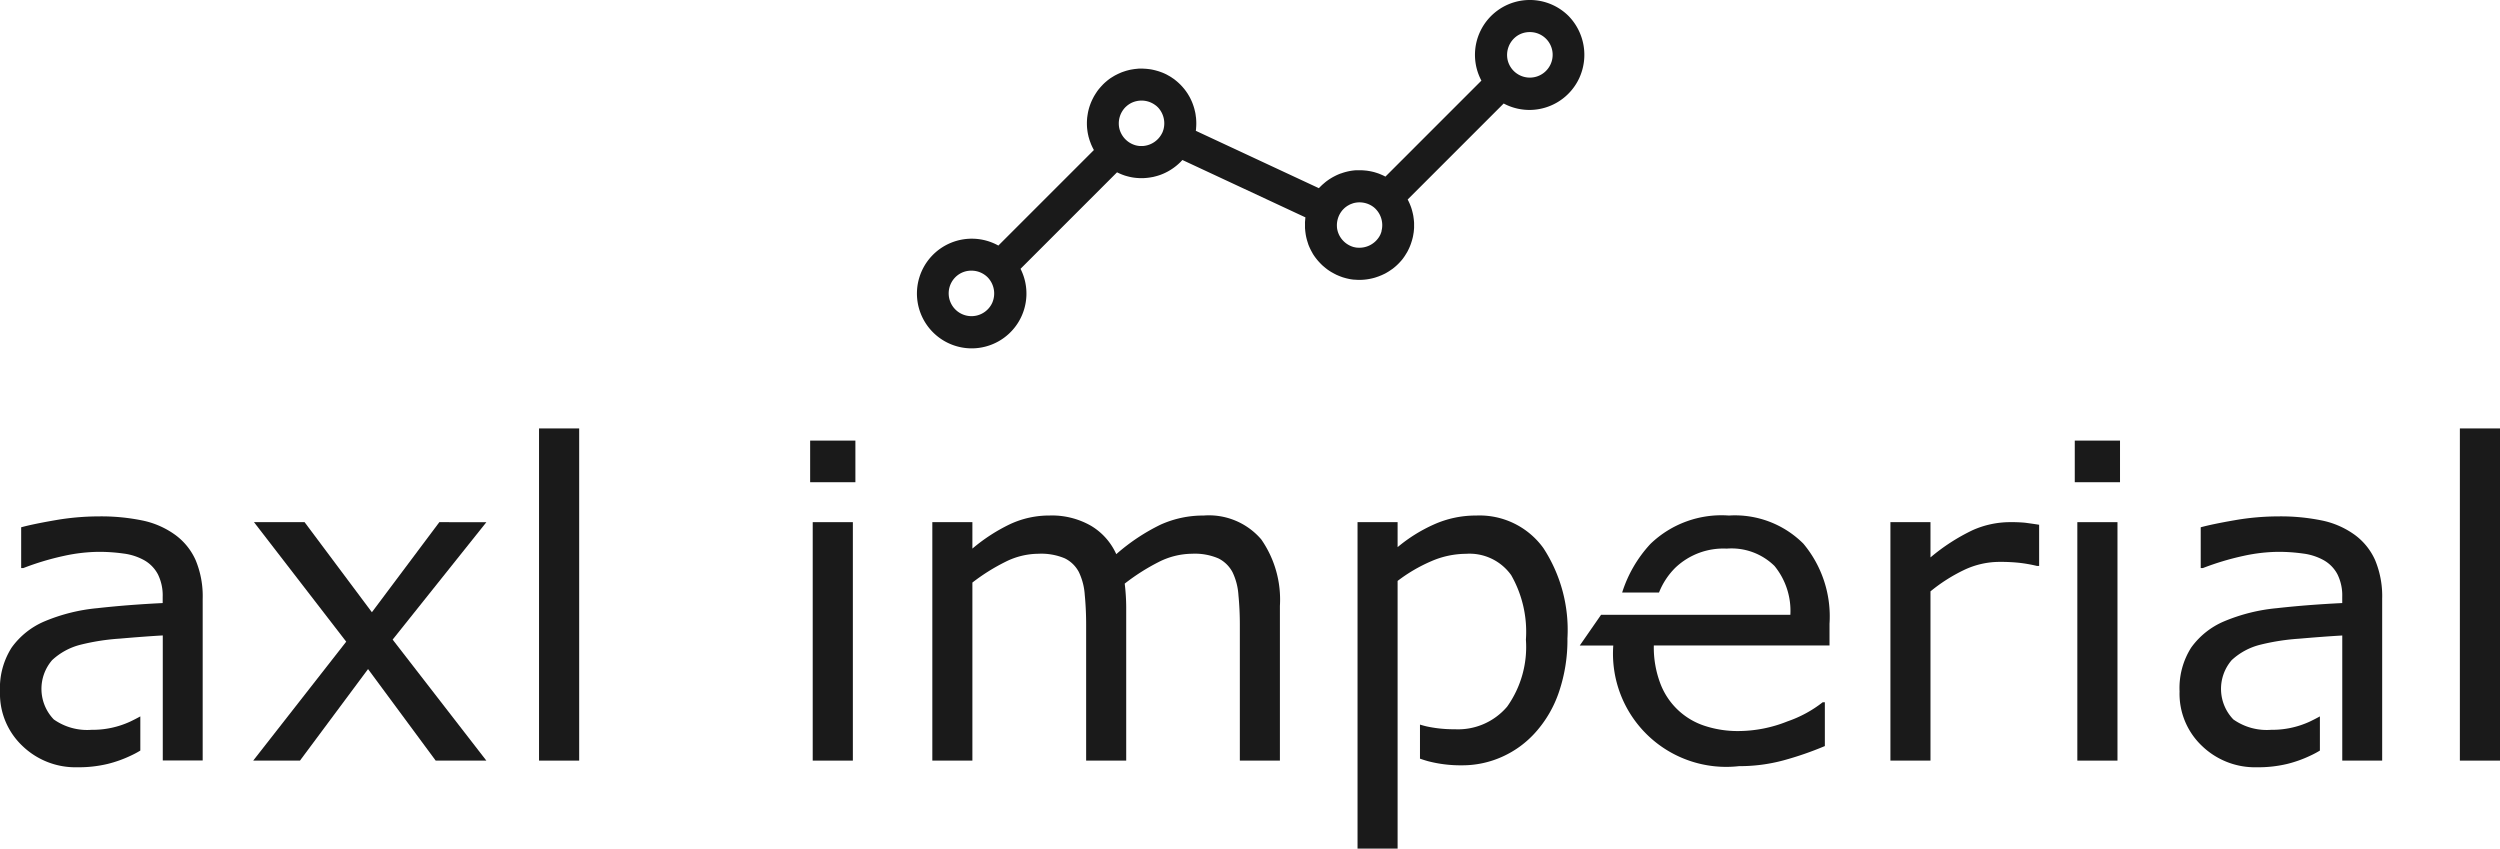 <svg xmlns="http://www.w3.org/2000/svg" width="155.992" height="52.949" viewBox="0 0 155.992 52.949"><defs><style>.blogo{fill:#1a1a1a;}</style></defs><g class="alogo" transform="translate(0 0.002)"><g transform="translate(0 26.731)"><path class="blogo" d="M10.923,178.286a5.318,5.318,0,0,0-2.017-.886,12.729,12.729,0,0,0-2.738-.26,15.969,15.969,0,0,0-2.73.24q-1.386.24-2.117.44v2.545h.133a16.953,16.953,0,0,1,2.5-.753,10.6,10.6,0,0,1,2.2-.26,11.042,11.042,0,0,1,1.559.107,3.564,3.564,0,0,1,1.279.413,2.18,2.18,0,0,1,.859.879,2.966,2.966,0,0,1,.3,1.411v.386q-2.185.106-4.089.32a11.151,11.151,0,0,0-3.263.813,4.854,4.854,0,0,0-2.072,1.644A4.693,4.693,0,0,0,0,188.063a4.481,4.481,0,0,0,1.4,3.4,4.765,4.765,0,0,0,3.411,1.331,7.763,7.763,0,0,0,1.9-.207,7.539,7.539,0,0,0,1.439-.513,5.789,5.789,0,0,0,.606-.322V189.62c-.207.113-.417.222-.631.324a5.6,5.6,0,0,1-2.41.513,3.614,3.614,0,0,1-2.357-.646,2.747,2.747,0,0,1-.107-3.7A4.048,4.048,0,0,1,5,185.154a13.777,13.777,0,0,1,2.457-.386q1.552-.134,2.7-.2v7.8h2.49V182.28a5.847,5.847,0,0,0-.44-2.41A3.932,3.932,0,0,0,10.923,178.286Z" transform="translate(0 -171.652)"></path><path class="blogo" d="M98.466,179.12l-4.209,5.621-4.2-5.621H86.9l5.755,7.458L86.85,194h2.918l4.249-5.713L98.239,194H101.4l-5.848-7.552,5.848-7.325Z" transform="translate(-71.052 -173.272)"></path><rect class="blogo" width="2.505" height="20.727" transform="translate(33.634)"></rect><rect class="blogo" width="2.505" height="14.879" transform="translate(50.711 5.848)"></rect><rect class="blogo" width="2.823" height="2.597" transform="translate(50.551 0.759)"></rect><path class="blogo" d="M336.721,176.842a6.44,6.44,0,0,0-2.678.566,12.366,12.366,0,0,0-2.77,1.844,3.939,3.939,0,0,0-1.579-1.772,4.9,4.9,0,0,0-2.577-.64,5.79,5.79,0,0,0-2.485.546,10.932,10.932,0,0,0-2.337,1.519v-1.652h-2.5v14.879h2.5V181.024a12.265,12.265,0,0,1,2.057-1.291,4.623,4.623,0,0,1,2.057-.506,3.793,3.793,0,0,1,1.652.286,1.975,1.975,0,0,1,.879.859,3.847,3.847,0,0,1,.366,1.419q.087.887.087,1.872v8.471h2.5v-9.524c0-.266-.009-.535-.027-.806s-.04-.507-.067-.713a12.885,12.885,0,0,1,2.1-1.339,4.665,4.665,0,0,1,2.1-.526,3.728,3.728,0,0,1,1.652.293,2.01,2.01,0,0,1,.879.866,3.86,3.86,0,0,1,.366,1.426q.087.892.087,1.852v8.471h2.5v-9.657a6.572,6.572,0,0,0-1.166-4.149A4.3,4.3,0,0,0,336.721,176.842Z" transform="translate(-261.621 -171.407)"></path><path class="blogo" d="M473.067,176.85a6.366,6.366,0,0,0-2.658.566,9.683,9.683,0,0,0-2.245,1.406v-1.559h-2.5V197.63h2.5v-16.7a9.829,9.829,0,0,1,2.092-1.226,5.488,5.488,0,0,1,2.172-.466,3.193,3.193,0,0,1,2.823,1.331,7.124,7.124,0,0,1,.919,4.024A6.423,6.423,0,0,1,475,188.773a4.013,4.013,0,0,1-3.263,1.412,7.984,7.984,0,0,1-1.739-.173c-.138-.031-.286-.071-.438-.118v2.126c.175.06.347.115.518.162a8.044,8.044,0,0,0,2.1.253,6.049,6.049,0,0,0,2.525-.54,6.147,6.147,0,0,0,2.072-1.524,7.25,7.25,0,0,0,1.466-2.537,10.07,10.07,0,0,0,.52-3.311,9.337,9.337,0,0,0-1.5-5.641A4.911,4.911,0,0,0,473.067,176.85Z" transform="translate(-380.958 -171.415)"></path><path class="blogo" d="M551.211,176.85a6.387,6.387,0,0,0-4.9,1.772,8,8,0,0,0-1.763,3.03h2.3a4.515,4.515,0,0,1,1.024-1.552,4.347,4.347,0,0,1,3.2-1.186,3.828,3.828,0,0,1,2.978,1.079,4.424,4.424,0,0,1,.993,3.05H543.232l-1.331,1.919h2.092a7.064,7.064,0,0,0,7.847,7.525,10.467,10.467,0,0,0,2.77-.36,20.576,20.576,0,0,0,2.585-.893V188.5h-.133a7.514,7.514,0,0,1-2.192,1.191,8.3,8.3,0,0,1-3.058.606,6.563,6.563,0,0,1-2.1-.32,4.414,4.414,0,0,1-2.776-2.63,6.352,6.352,0,0,1-.413-2.39h10.963V183.6a7.072,7.072,0,0,0-1.632-4.995A6.036,6.036,0,0,0,551.211,176.85Z" transform="translate(-443.33 -171.415)"></path><path class="blogo" d="M655.91,179.12a5.746,5.746,0,0,0-2.325.5,12.266,12.266,0,0,0-2.63,1.7v-2.2h-2.5V194h2.5V183.438a10.308,10.308,0,0,1,2.077-1.326,5.154,5.154,0,0,1,2.237-.513,11.173,11.173,0,0,1,1.246.06,9.1,9.1,0,0,1,1.086.193h.133v-2.57c-.391-.062-.684-.1-.879-.127A8.92,8.92,0,0,0,655.91,179.12Z" transform="translate(-530.499 -173.272)"></path><rect class="blogo" width="2.823" height="2.597" transform="translate(129.459 0.759)"></rect><rect class="blogo" width="2.505" height="14.879" transform="translate(129.619 5.848)"></rect><path class="blogo" d="M758.6,178.286a5.319,5.319,0,0,0-2.017-.886,12.729,12.729,0,0,0-2.738-.26,15.97,15.97,0,0,0-2.73.24q-1.386.24-2.117.44v2.545h.133a16.955,16.955,0,0,1,2.5-.753,10.6,10.6,0,0,1,2.2-.26,11.043,11.043,0,0,1,1.559.107,3.564,3.564,0,0,1,1.279.413,2.18,2.18,0,0,1,.859.879,2.966,2.966,0,0,1,.3,1.411v.386q-2.186.106-4.089.32a11.152,11.152,0,0,0-3.263.813,4.854,4.854,0,0,0-2.072,1.644,4.706,4.706,0,0,0-.726,2.738,4.481,4.481,0,0,0,1.4,3.4,4.762,4.762,0,0,0,3.411,1.331,7.762,7.762,0,0,0,1.9-.207,7.54,7.54,0,0,0,1.439-.513,5.787,5.787,0,0,0,.606-.322V189.62c-.207.113-.417.222-.631.324a5.6,5.6,0,0,1-2.41.513,3.614,3.614,0,0,1-2.357-.646,2.747,2.747,0,0,1-.107-3.7,4.048,4.048,0,0,1,1.744-.953,13.777,13.777,0,0,1,2.457-.386q1.552-.134,2.7-.2v7.805h2.49V182.28a5.847,5.847,0,0,0-.44-2.41A3.937,3.937,0,0,0,758.6,178.286Z" transform="translate(-611.68 -171.652)"></path><rect class="blogo" width="2.505" height="20.727" transform="translate(153.488)"></rect></g><path class="blogo" d="M355.154,1h0a3.423,3.423,0,0,0-5.442,4.029l-5.99,5.99c-.04-.022-.08-.044-.12-.062-.013-.005-.025-.015-.038-.02l-.06-.025c-.075-.033-.151-.065-.227-.093-.053-.018-.105-.035-.158-.051s-.091-.029-.138-.04-.12-.029-.18-.04c-.04-.009-.08-.016-.122-.022-.062-.011-.124-.02-.186-.025-.042-.005-.084-.007-.127-.011s-.116-.009-.176-.009-.111,0-.167,0-.089,0-.133,0a3.378,3.378,0,0,0-.94.2l-.009,0c-.1.035-.191.075-.284.118l-.036.018c-.08.04-.16.082-.238.127l-.065.04c-.035.022-.071.042-.105.065s-.064.047-.1.071-.042.029-.062.045c-.064.047-.124.1-.184.151-.02.018-.042.035-.062.053-.071.065-.14.133-.206.2-.009.011-.02.02-.029.031l-7.678-3.58c.005-.042.013-.085.016-.127a.092.092,0,0,1,0-.022,3.464,3.464,0,0,0,0-.629c0-.04-.011-.08-.015-.12-.007-.06-.015-.122-.025-.182s-.02-.1-.033-.151-.022-.1-.035-.144-.031-.109-.049-.162-.029-.085-.045-.129-.04-.107-.064-.162-.04-.085-.06-.129-.047-.1-.073-.147-.062-.107-.095-.162c-.022-.035-.04-.071-.064-.1-.058-.089-.122-.175-.189-.258-.011-.015-.024-.027-.035-.04-.058-.071-.12-.14-.186-.206l-.018-.02c-.015-.015-.033-.027-.047-.044-.056-.055-.113-.105-.173-.156L330.616,5c-.025-.02-.051-.042-.078-.062s-.058-.04-.089-.06-.062-.044-.093-.064c-.058-.038-.12-.073-.18-.105l-.089-.051c-.084-.044-.169-.082-.255-.118-.044-.018-.087-.033-.131-.049s-.1-.036-.149-.051-.1-.029-.146-.042-.095-.024-.142-.035-.1-.022-.147-.031-.1-.016-.156-.022c-.08-.011-.16-.018-.24-.024-.055,0-.109-.007-.164-.007s-.1,0-.149,0-.1,0-.147.007-.1.009-.149.015-.1.013-.151.022-.095.015-.142.024c-.071.015-.142.033-.211.051s-.111.033-.166.051-.116.038-.173.06-.082.035-.124.053-.105.047-.158.073l-.115.058c-.062.033-.12.069-.18.106l-.08.049-.018.011c-.082.055-.158.113-.233.173l-.033.029c-.073.06-.142.122-.207.187a.329.329,0,0,0-.025.024c-.011.011-.02.022-.029.033-.055.056-.109.115-.16.176-.02.022-.038.045-.058.067-.051.064-.1.127-.144.195s-.073.111-.107.167c-.024.038-.047.076-.069.116s-.058.111-.087.169c-.013.027-.027.055-.04.084-.027.062-.055.122-.078.186a.654.654,0,0,1-.024.064,3.218,3.218,0,0,0-.12.411.253.253,0,0,0-.009.04c-.011.051-.018.1-.027.153s-.016.106-.024.158-.009.085-.013.127c-.005.069-.009.14-.011.209,0,.022,0,.044,0,.067s0,.016,0,.025c0,.1.005.2.015.3,0,.024.007.049.009.073.009.075.018.147.033.222.009.049.02.1.031.144.005.027.011.055.018.082s.013.038.018.058q.022.082.049.164c.013.036.025.073.04.109.022.058.042.116.067.173.007.018.018.036.025.055.04.089.084.176.131.26l-5.961,5.961a3.422,3.422,0,1,0-1.983,6.4c.105.009.209.015.313.015a3.419,3.419,0,0,0,3.054-4.964l6.021-6.021.056.027c.1.047.2.091.3.129l.133.047c.047.015.093.027.14.04s.109.029.166.042c.04.009.082.018.122.025.075.015.149.024.224.033.025,0,.049.007.075.009a.14.14,0,0,1,.027,0c.1.009.2.013.295.013s.2-.005.3-.015l.1-.011c.062-.007.124-.016.184-.027s.089-.015.135-.024c.029-.005.056-.015.086-.022a3.423,3.423,0,0,0,.36-.107l.035-.013a3.385,3.385,0,0,0,.8-.431l.065-.049c.049-.036.1-.075.144-.115q.1-.082.186-.169c.007-.007.016-.013.024-.02s.038-.044.058-.064.044-.044.064-.067l7.676,3.58c-.007.053-.011.106-.015.158s-.009.089-.011.135,0,.095,0,.142,0,.122,0,.184c0,.035,0,.071.005.106.007.091.016.184.031.275,0,.005,0,.011,0,.016.016.1.035.2.06.3.029.115.065.226.1.333l0,.009c.036.1.076.193.12.286l.011.022c.045.095.095.186.147.275a.014.014,0,0,1,0,.007,3.491,3.491,0,0,0,.371.5l.065.071c.047.049.095.1.144.146.027.027.056.053.086.078.055.047.111.095.167.138l.069.055c.08.058.164.115.249.166.025.016.053.031.08.045.067.038.136.076.207.111.016.007.029.016.045.024l.064.027.071.031c.065.027.129.053.195.075a.111.111,0,0,1,.022.009c.075.025.151.047.227.067l.056.015c.067.016.136.031.2.044l.035.007c.08.013.16.024.242.031l.018,0a.112.112,0,0,1,.025,0c.095.007.187.013.282.013h0a3.459,3.459,0,0,0,.92-.127.134.134,0,0,0,.025-.007c.058-.016.115-.036.171-.056l.06-.02c.045-.016.089-.035.133-.053l.095-.038c.031-.015.062-.031.095-.045s.086-.04.126-.062l.058-.033c.051-.029.1-.058.153-.091l.027-.018q.087-.057.175-.12s0,0,.005,0a3.423,3.423,0,0,0,.529-.486s.005-.007.009-.009c.049-.056.1-.115.144-.176.013-.016.024-.035.036-.051.035-.047.071-.1.1-.147s.047-.078.071-.116.038-.06.056-.093c.036-.065.071-.135.1-.2a.084.084,0,0,0,.009-.018h0l.005-.011c.044-.095.082-.191.116-.289.009-.025.016-.053.025-.078.024-.071.045-.144.064-.216l.027-.109c.015-.064.025-.129.036-.195.005-.038.015-.076.018-.113.011-.091.018-.18.024-.271,0-.051,0-.1,0-.151s0-.095,0-.144-.005-.1-.011-.156-.009-.095-.016-.142-.013-.1-.02-.147c-.013-.069-.027-.136-.044-.206-.011-.047-.024-.095-.036-.142-.02-.071-.04-.14-.065-.209-.011-.033-.025-.065-.038-.1-.025-.064-.051-.127-.08-.189-.013-.029-.027-.058-.042-.087s-.031-.064-.047-.095l5.99-5.99a3.406,3.406,0,0,0,1.293.387c.1.009.209.015.313.015a3.431,3.431,0,0,0,3.109-1.986A3.473,3.473,0,0,0,355.154,1ZM343.476,14.446a1.389,1.389,0,0,1-.06.166c0,.007-.005.016-.009.024a1.354,1.354,0,0,1-.1.175l-.015.022a1.453,1.453,0,0,1-1.284.62l-.042,0a1.432,1.432,0,0,1-.2-.035l-.007,0a1.448,1.448,0,0,1-.944-.8c-.007-.015-.013-.031-.02-.047a1.57,1.57,0,0,1-.058-.171c0-.013-.005-.025-.009-.038a1.459,1.459,0,0,1-.029-.175c0-.007,0-.015,0-.022a1.459,1.459,0,0,1,.3-1l.007-.011a1.577,1.577,0,0,1,.118-.129c.015-.015.029-.029.044-.042a1.076,1.076,0,0,1,.1-.08c.025-.018.051-.04.078-.056s.051-.029.078-.044a1.052,1.052,0,0,1,.1-.053c.045-.02.093-.036.138-.053l.04-.015a1.445,1.445,0,0,1,.4-.058,1.467,1.467,0,0,1,.784.227l.02.013c.029.02.056.04.086.062l.04.033.06.055c.013.013.025.025.036.038a1.447,1.447,0,0,1,.349,1.366C343.483,14.424,343.48,14.435,343.476,14.446Zm-13.6-6.377-.022.071c-.007.02-.013.04-.02.06s-.016.038-.024.058-.015.033-.024.049a1.45,1.45,0,0,1-1.173.8l-.031,0a1.313,1.313,0,0,1-.169,0,.269.269,0,0,1-.038,0,1.476,1.476,0,0,1-.2-.033l-.022-.005a1.445,1.445,0,0,1-1.022-1.013c0-.009-.005-.018-.007-.027a1.445,1.445,0,0,1,.4-1.366l.031-.027a1.255,1.255,0,0,1,.133-.106c.009-.005.016-.013.025-.018a1.624,1.624,0,0,1,.173-.1l.011-.005a1.46,1.46,0,0,1,.606-.133,1.441,1.441,0,0,1,.826.258l.056.04.033.025a.814.814,0,0,1,.073.065l.033.031c.016.016.031.033.045.049a1.453,1.453,0,0,1,.316,1.291A.136.136,0,0,0,329.879,8.069ZM319.186,18.9a1.423,1.423,0,1,1-2.085-1.779,1.4,1.4,0,0,1,.784-.235,1.434,1.434,0,0,1,1.013.411A1.451,1.451,0,0,1,319.186,18.9Zm34.84-14.886a1.423,1.423,0,0,1-2.672-.249,1.447,1.447,0,0,1,.588-1.53A1.4,1.4,0,0,1,352.726,2a1.417,1.417,0,0,1,1.3,2.014Z" transform="translate(-257.277 0)"></path></g></svg>